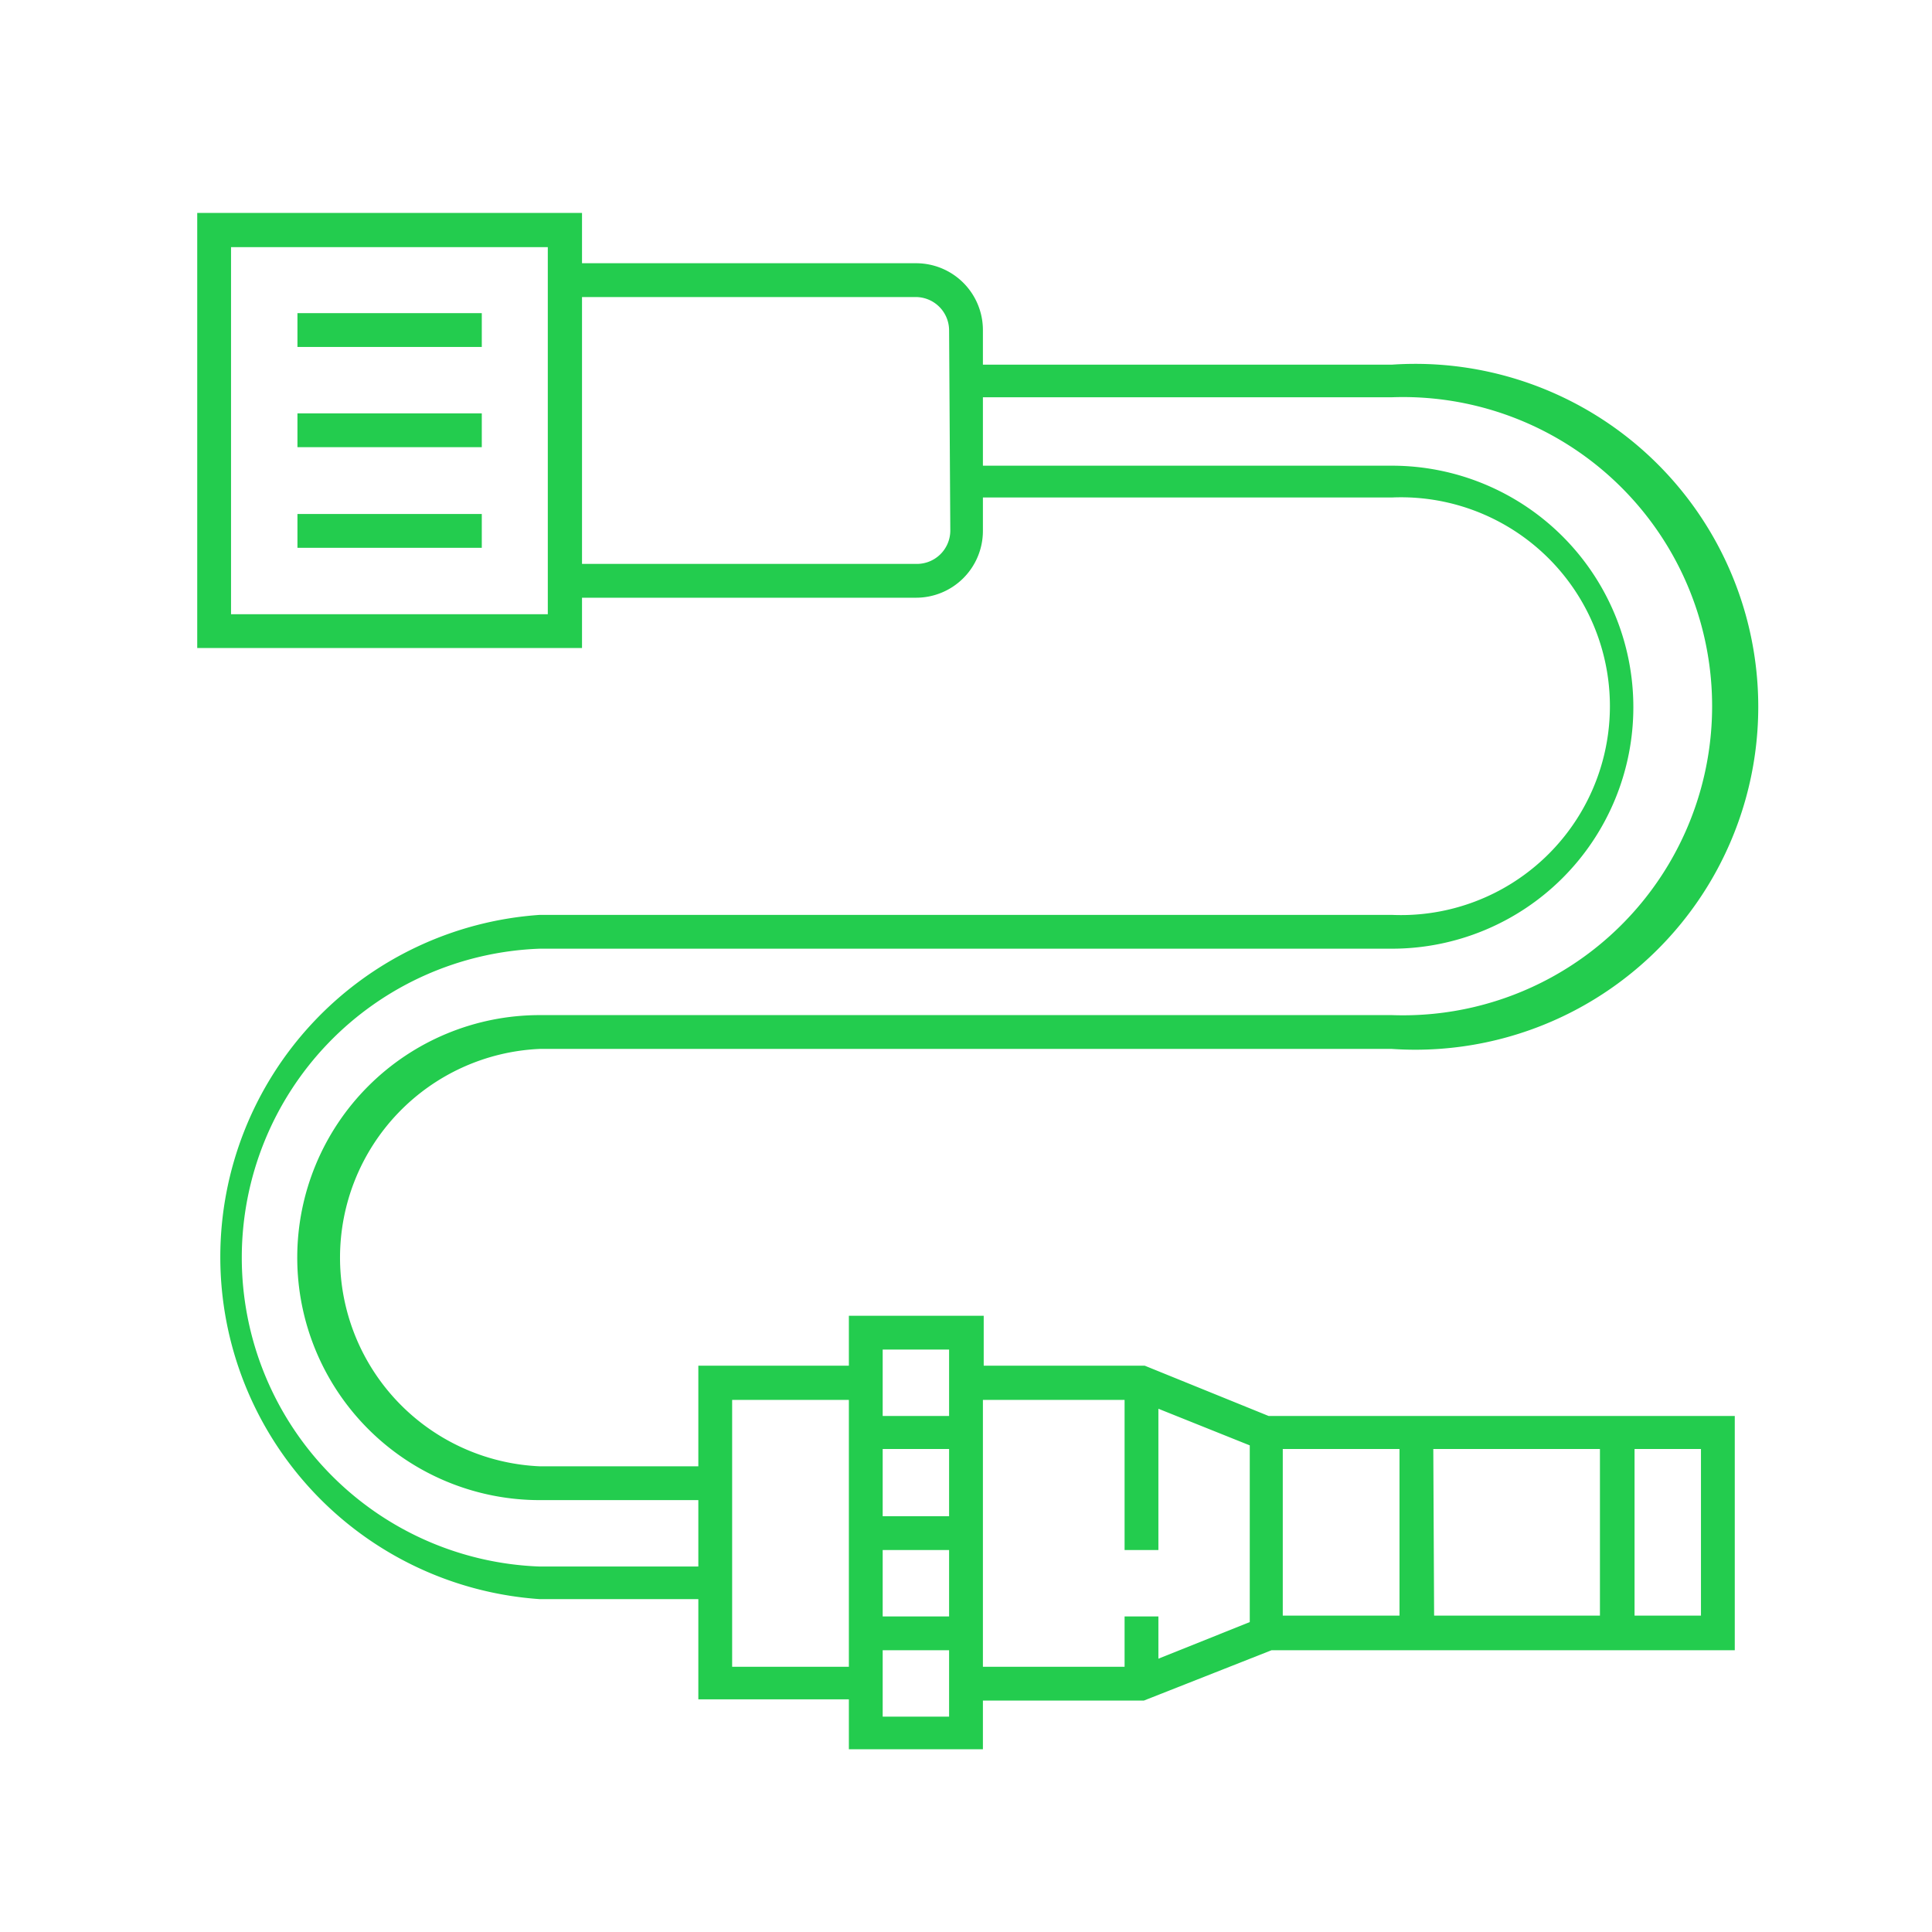 <svg id="Livello_1" data-name="Livello 1" xmlns="http://www.w3.org/2000/svg" viewBox="0 0 48 48"><defs><style>.cls-1{fill:#23cc4e;}</style></defs><title>Tavola disegno 6</title><path class="cls-1" d="M28.44,33.93h-4V32.69H21.09v1.24H17.35v2.5H13.41a5.19,5.19,0,0,1,0-10.37H34.58a8.52,8.52,0,1,0,0-17H24.42V8.2a1.66,1.66,0,0,0-1.67-1.66H14.46V5.29H4.9V16.1h9.56V14.85h8.29a1.66,1.66,0,0,0,1.67-1.66v-.83H34.58a5.19,5.19,0,1,1,0,10.37H13.41a8.52,8.52,0,0,0,0,17h3.94v2.49h3.74v1.24h3.33V42.25h4L31.59,41H43.1V35.18H31.52ZM13.61,15.26H5.74V6.14h7.87Zm10-2.07a.83.83,0,0,1-.83.82H14.46V7.38h8.29a.83.83,0,0,1,.83.82ZM17.35,38.92H13.41a7.68,7.68,0,0,1,0-15.35H34.58a6,6,0,1,0,0-12H24.42V9.87H34.58a7.68,7.68,0,1,1,0,15.35H13.41a6,6,0,0,0,0,12.05h3.94Zm3.74,2.49h-2.9V34.78h2.9Zm2.49,1.24H21.93V41h1.65Zm0-2.49H21.93V38.51h1.65Zm0-2.49H21.93V36h1.65Zm0-2.49H21.93V33.53h1.65Zm7.47,5.12-2.27.91V40.16h-.84v1.25H24.42V34.78h3.52v3.73h.84V35l2.27.91ZM40.61,36h1.65v4.14H40.61Zm-5,0h4.14v4.14H35.63Zm-3.74,0h2.9v4.14h-2.9Z"/><rect class="cls-1" x="7.39" y="12.77" width="4.58" height="0.84"/><rect class="cls-1" x="7.39" y="7.78" width="4.58" height="0.84"/><rect class="cls-1" x="7.39" y="10.27" width="4.58" height="0.84"/></svg>